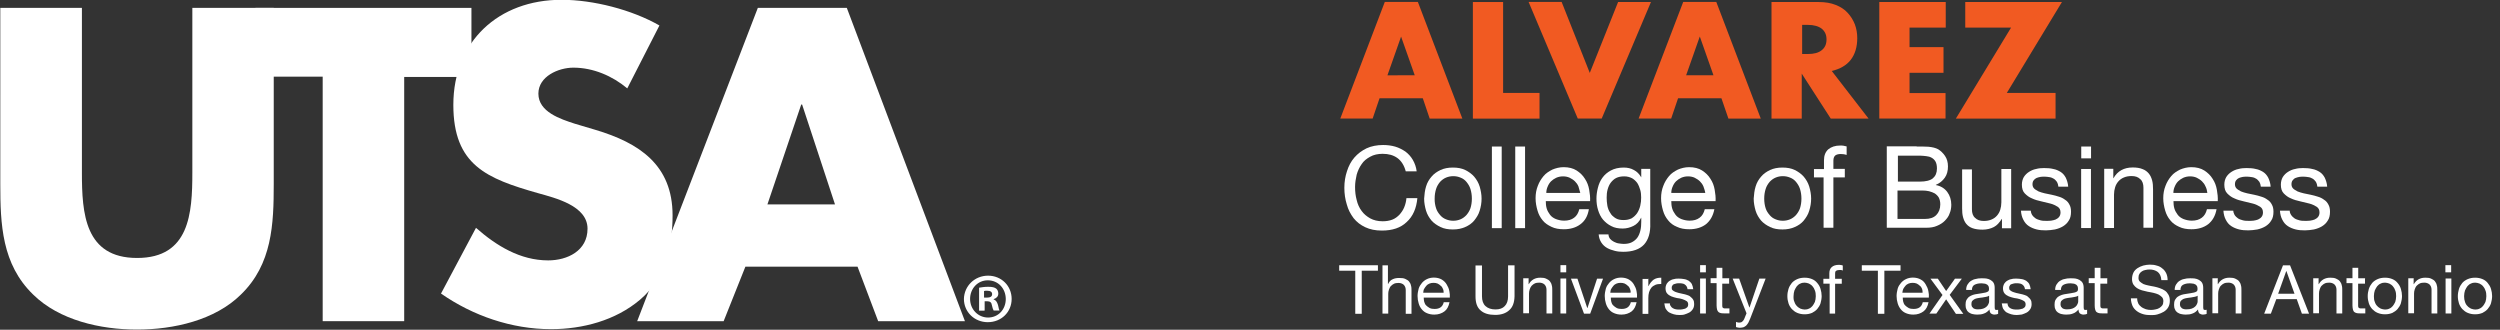<?xml version="1.0" encoding="utf-8"?>
<!-- Generator: Adobe Illustrator 26.3.1, SVG Export Plug-In . SVG Version: 6.00 Build 0)  -->
<svg version="1.1" id="Layer_1" xmlns="http://www.w3.org/2000/svg" xmlns:xlink="http://www.w3.org/1999/xlink" x="0px" y="0px"
	 viewBox="0 0 2472.2 326.1" style="enable-background:new 0 0 2472.2 326.1;" xml:space="preserve">
<rect x="0" y="0" width="2472.2" height="326.1" fill="#333333" stroke="none"/>
<style type="text/css">
	.st0{fill:#FFFFFF;}
	.st1{fill:#F15A22;}
</style>
<g>
	<g>
		<path class="st0" d="M270.7,7.8v174.1c0,39.8-1.5,79.4-32.5,109.4c-25.7,25.4-66.5,34.6-102.7,34.6s-76.9-9.2-102.7-34.6
			c-31-30-32.5-69.6-32.5-109.4V7.8H81v163c0,40.1,2.8,84.3,54.6,84.3s54.6-44.1,54.6-84.3V7.8H270.7z"/>
		<path class="st0" d="M399.7,317.6h-80.6V75.8h-66.5v-68h213.6v68.3h-66.5V317.6z"/>
		<path class="st0" d="M620.3,87.4c-14.7-12.3-33.7-20.5-53.3-20.5c-14.7,0-34.6,8.6-34.6,25.7c0,18.1,21.8,25.1,35.9,29.7l20.5,6.1
			c43.2,12.9,76.3,34.6,76.3,84.6c0,31-7.4,62.5-32.2,83.4c-24.2,20.5-56.7,29.1-88,29.1c-38.9,0-77.2-13.2-108.8-35.2l34.6-65
			c20.2,17.8,43.8,32.2,71.4,32.2c19,0,38.9-9.5,38.9-31.3c0-22.7-31.6-30.3-49-35.2c-50.6-14.4-83.7-27.6-83.7-87.3
			c0-62.8,44.7-103.9,107-103.9c31.3,0,69.6,9.8,96.8,25.4L620.3,87.4z"/>
		<path class="st0" d="M737.1,263.7l-21.5,53.9h-85.5L749.4,7.8h88l116.8,309.8h-85.8L848,263.7H737.1z M793.2,103.4h-0.9
			l-33.4,98.7h66.8L793.2,103.4z"/>
	</g>
	<g>
		<path class="st0" d="M977.1,272.6c13.2,0,23.3,10.1,23.3,23s-10.1,23-23.6,23c-13.2,0-23.6-10.1-23.6-23
			C953.5,282.7,963.9,272.6,977.1,272.6L977.1,272.6z M976.8,277.2c-10.1,0-17.5,8.3-17.5,18.4S967,314,977.1,314s17.5-8,17.5-18.4
			C994.5,285.4,987.2,277.2,976.8,277.2L976.8,277.2z M973.4,307.2h-5.2v-22.7c2.1-0.3,4.9-0.9,8.9-0.9c4.3,0,6.4,0.6,8,1.8
			c1.2,0.9,2.1,2.8,2.1,4.9c0,2.8-1.8,4.6-4.6,5.5v0.3c2.1,0.6,3.4,2.5,4.3,5.5c0.6,3.4,1.2,4.9,1.5,5.5h-5.8
			c-0.6-0.9-1.2-2.8-1.8-5.5c-0.3-2.5-1.8-3.7-4.6-3.7h-2.5v9.2h-0.3L973.4,307.2L973.4,307.2z M973.4,294.3h2.5
			c3.1,0,5.2-0.9,5.2-3.4c0-2.1-1.5-3.4-4.9-3.4c-1.5,0-2.5,0-3.1,0.3v6.4h0.3V294.3z"/>
	</g>
</g>
<g id="Group_-_Casual_Rowdy">
	<g id="Group_-_Casual_Rowdy__x2B__Subname">
		<g id="Group_-_Casual_Rowdy_Body__x2B__Subname">
			<g id="Casual_Rowdy_Body__x2B__Subname__x28_center_x29_">
			</g>
			<g id="Casual_Rowdy_Body__x2B__Subname__x28_left_x29_">
			</g>
		</g>
		<g id="Group_-_Casual_Rowdy_Head_x2B__Subname">
			<g id="Casual_Rowdy_Head__x2B__Subname__x28_center_x29_">
				<g id="UTSA__x2B__Rowdy_Head_3_">
					<g id="Rowdy_Head_3_">
					</g>
					<g id="UTSA_32_">
					</g>
				</g>
			</g>
			<g id="Casual_Rowdy_Head__x2B__Subname__x28_left_x29_">
				<g id="UTSA__x2B__Rowdy_Head_2_">
					<g id="Rowdy_Head_2_">
					</g>
					<g id="UTSA_7_">
					</g>
				</g>
			</g>
		</g>
	</g>
	<g id="Group_-_Casual_Rowdy_-_Single">
		<g id="Group_-_Casual_Rowdy_Body_-_Single">
			<g id="Casual_Rowdy_Body_-_Single__x28_center_x29_">
			</g>
			<g id="Casual_Rowdy_Body_-_Single__x28_left_x29_">
				<g id="EDIT_--_Name_:_Casual_UTSA_Rowdy_Body">
				</g>
			</g>
		</g>
		<g id="Group_-_Casual_Rowdy_Head_-_Single">
			<g id="Casual_Rowdy_Head_-_Single__x28_left_x29_">
				<g id="UTSA__x2B__Rowdy_Head">
					<g id="Rowdy_Head">
					</g>
					<g id="UTSA_2_">
					</g>
				</g>
				<g id="EDIT_--_Name_:_Casual_UTSA_Rowdy_Head">
				</g>
			</g>
			<g id="Casual_Rowdy_Head_-_Single__x28_center_x29_">
				<g id="UTSA__x2B__Rowdy_Head_1_">
					<g id="Rowdy_Head_1_">
					</g>
					<g id="UTSA_6_">
					</g>
				</g>
			</g>
		</g>
	</g>
	<path class="st1" d="M1407,97.2h-42.8l-6.8,20h-32l44-115.3h32.7l44,115.4h-32.3L1407,97.2z M1399,74.4l-13.5-38.2L1372,74.5
		L1399,74.4L1399,74.4L1399,74.4z"/>
	<path class="st1" d="M1486.4,2v89.9h36v25.4h-65.9V2H1486.4z"/>
	<path class="st1" d="M1544.3,2l27.8,70.1l28-70.1h32.5l-48.7,115.2h-23.7L1511.6,1.9h32.6V2H1544.3z"/>
	<path class="st1" d="M1702.3,97.2h-42.9l-6.8,20h-32.2l44.1-115.3h32.7l44,115.4h-32L1702.3,97.2z M1694.4,74.4l-13.5-38.3
		l-13.5,38.3H1694.4z"/>
	<path class="st1" d="M1847.8,117.3h-37.4l-28.7-44.5v44.5h-29.9V2h46.6c6.4,0,12,0.9,17,2.9c4.7,1.9,8.7,4.4,11.7,7.8
		c3.1,3.3,5.4,7.1,7.1,11.3c1.6,4.2,2.4,8.9,2.4,13.7c0,8.7-2.2,16-6.4,21.4c-4.2,5.5-10.6,9.1-18.8,11.1L1847.8,117.3z
		 M1782.1,53.4h5.7c5.9,0,10.4-1.1,13.7-3.8c3.1-2.4,4.7-5.9,4.7-10.6s-1.6-8-4.7-10.6c-3.1-2.4-7.8-3.8-13.7-3.8h-5.7V53.4z"/>
	<path class="st1" d="M1923.9,27.3h-35.6v19.3h33.6V72h-33.6v20h35.6v25.2h-65.5V2h65.7v25.3H1923.9z"/>
	<path class="st1" d="M1984.5,91.9h48.2v25.4h-98.6l54.6-90h-45.3V2h95.6L1984.5,91.9z"/>
	<g>
		<path class="st0" d="M1381.9,156.3c-4-2.9-8.9-4.2-14.6-4.2c-4.7,0-8.9,0.9-12.4,2.9c-3.5,1.9-6.4,4.2-8.4,7.3
			c-2.2,3.1-3.8,6.6-4.9,10.4c-0.9,4-1.6,8-1.6,12.2c0,4.7,0.5,8.9,1.6,12.9c0.9,4,2.6,7.8,4.9,10.8c2.2,3.1,5.1,5.4,8.4,7.3
			c3.5,1.9,7.5,2.9,12.4,2.9c3.5,0,6.6-0.5,9.5-1.6s5.1-2.9,7.1-4.9c1.9-2.2,3.5-4.4,4.7-7.3s1.9-5.9,2.2-9.1h10.8
			c-0.9,10.1-4.4,18.1-10.6,23.7c-5.9,5.7-14.1,8.4-24.5,8.4c-6.4,0-11.7-1.1-16.4-3.3c-4.7-2.2-8.4-5.1-11.5-8.9
			c-3.1-4.2-5.4-8.4-6.8-13.7c-1.6-5.1-2.4-10.6-2.4-16.4c0-5.9,0.9-11.3,2.6-16.4c1.6-5.1,4-9.7,7.3-13.5s7.3-6.8,12-9.1
			c4.7-2.2,10.4-3.3,16.4-3.3c4.2,0,8.2,0.5,12,1.6s7.1,2.9,10.1,4.9c2.9,2.2,5.4,4.9,7.3,8.2s3.3,7.1,3.8,11.3h-10.8
			C1388.5,163.4,1385.7,159.1,1381.9,156.3z"/>
		<path class="st0" d="M1410.2,184.4c1.1-3.8,3.1-7.1,5.4-9.7c2.4-2.9,5.4-4.9,8.9-6.6c3.5-1.6,7.5-2.4,12.2-2.4s8.7,0.7,12.2,2.4
			s6.4,3.8,8.9,6.6c2.4,2.9,4.2,5.9,5.4,9.7c1.1,3.8,1.9,7.8,1.9,12s-0.7,8.2-1.9,12c-1.1,3.8-3.1,6.8-5.4,9.7
			c-2.4,2.9-5.4,4.9-8.9,6.4c-3.5,1.6-7.5,2.4-12.2,2.4s-8.7-0.7-12.2-2.4s-6.6-3.8-8.9-6.4c-2.4-2.9-4.2-5.9-5.4-9.7
			c-1.1-3.8-1.9-7.8-1.9-12C1408.6,192.2,1409,188.2,1410.2,184.4z M1420.1,205.9c0.9,2.9,2.4,4.9,4,6.8c1.6,1.9,3.5,3.3,5.9,4.2
			c2.2,0.9,4.4,1.4,7.1,1.4c2.6,0,4.9-0.5,7.1-1.4s4.2-2.4,5.9-4.2c1.6-1.9,3.1-4.2,4-6.8c0.9-2.9,1.4-5.9,1.4-9.5
			c0-3.5-0.5-6.6-1.4-9.5s-2.4-5.1-4-7.1c-1.6-1.9-3.5-3.3-5.9-4.2c-2.2-0.9-4.4-1.4-7.1-1.4c-2.6,0-4.9,0.5-7.1,1.4
			s-4.2,2.4-5.9,4.2c-1.6,1.9-3.1,4.2-4,7.1s-1.4,5.9-1.4,9.5C1418.6,199.9,1419.2,203.1,1420.1,205.9z"/>
		<path class="st0" d="M1485,144.9v80.7h-9.7v-80.7H1485z"/>
		<path class="st0" d="M1508.1,144.9v80.7h-9.7v-80.7H1508.1z"/>
		<path class="st0" d="M1562.8,221.8c-4.4,3.3-9.9,4.9-16.4,4.9c-4.7,0-8.7-0.7-12.2-2.4s-6.4-3.5-8.7-6.4c-2.4-2.9-4-5.9-5.1-9.7
			s-1.9-7.8-1.9-12.2s0.7-8.4,2.2-12.2c1.4-3.8,3.3-6.8,5.7-9.7s5.4-4.7,8.7-6.4c3.3-1.4,7.1-2.4,11.1-2.4c5.1,0,9.5,1.1,12.9,3.3
			s6.2,4.9,8.2,8.2c2.2,3.3,3.5,6.8,4.2,10.8s1.1,7.5,0.9,11.3h-43.8c0,2.6,0.2,4.9,0.9,7.3c0.7,2.4,1.9,4.2,3.3,6.2
			c1.4,1.9,3.5,3.3,5.7,4.2c2.4,0.9,5.1,1.6,8.2,1.6c4,0,7.3-0.9,9.9-2.9c2.6-1.9,4.2-4.7,5.1-8.4h9.5
			C1570.1,213.6,1567.4,218.4,1562.8,221.8z M1560.9,184.4c-0.9-2.2-2.2-3.8-3.5-5.1c-1.4-1.4-3.3-2.6-5.1-3.5
			c-1.9-0.9-4.2-1.4-6.6-1.4c-2.6,0-4.7,0.5-6.8,1.4c-1.9,0.9-3.8,2.2-5.1,3.5c-1.4,1.4-2.6,3.3-3.3,5.1c-0.9,1.9-1.4,4.2-1.4,6.4
			h33.6C1562,188.5,1561.5,186.5,1560.9,184.4z"/>
		<path class="st0" d="M1625.7,241.9c-4.4,4.7-11.3,7.1-20.5,7.1c-2.9,0-5.4-0.2-8.2-0.9c-2.9-0.7-5.4-1.6-7.8-2.9
			c-2.4-1.4-4.2-3.1-5.7-5.4c-1.4-2.2-2.4-4.9-2.6-8h9.7c0,1.6,0.7,3.3,1.6,4.4c0.9,1.1,2.4,2.2,3.8,2.9s3.1,1.4,4.7,1.6
			c1.6,0.2,3.3,0.5,4.9,0.5c3.1,0,5.9-0.5,8-1.6c2.2-1.1,4-2.6,5.4-4.4c1.4-1.9,2.4-4.2,3.1-7.1s0.9-5.7,0.9-8.9v-3.8h-0.2
			c-1.6,3.5-4.2,6.4-7.5,8s-6.8,2.6-10.6,2.6c-4.4,0-8.2-0.7-11.3-2.4c-3.3-1.6-5.9-3.8-8.2-6.4c-2.2-2.6-3.8-5.9-4.9-9.5
			c-1.1-3.5-1.6-7.3-1.6-11.3c0-3.5,0.5-7.1,1.4-10.6c0.9-3.8,2.4-7.1,4.4-9.9c2.2-3.1,4.9-5.4,8.4-7.3c3.5-1.9,7.8-2.9,12.7-2.9
			c3.8,0,7.1,0.7,10.1,2.4c3.1,1.6,5.4,4,7.3,7.3l0,0V167h8.9v53.4C1632.3,230.2,1630,237.2,1625.7,241.9z M1613.5,215.9
			c2.2-1.4,4-3.1,5.4-5.1c1.4-2.2,2.4-4.4,3.1-7.3s0.9-5.4,0.9-8.2c0-2.6-0.2-5.1-0.9-7.5c-0.7-2.4-1.6-4.7-2.9-6.8
			c-1.4-1.9-3.1-3.5-5.1-4.7c-2.2-1.1-4.7-1.9-7.8-1.9s-5.7,0.5-8,1.6c-2.2,1.1-4,2.9-5.4,4.7c-1.4,1.9-2.4,4.2-3.1,6.8
			s-0.9,5.1-0.9,8c0,2.6,0.2,5.1,0.7,8c0.5,2.6,1.4,4.9,2.9,7.1c1.1,2.2,3.1,3.8,5.1,5.1c2.2,1.4,4.7,1.9,8,1.9
			C1608.8,217.6,1611.1,217,1613.5,215.9z"/>
		<path class="st0" d="M1686.9,221.8c-4.4,3.3-9.9,4.9-16.4,4.9c-4.7,0-8.7-0.7-12.2-2.4c-3.5-1.4-6.4-3.5-8.7-6.4
			c-2.4-2.9-4-5.9-5.1-9.7s-1.9-7.8-1.9-12.2s0.7-8.4,2.2-12.2c1.4-3.8,3.3-6.8,5.7-9.7s5.4-4.7,8.7-6.4c3.3-1.4,7.1-2.4,11.1-2.4
			c5.1,0,9.5,1.1,12.9,3.3s6.2,4.9,8.2,8.2c2.2,3.3,3.5,6.8,4.2,10.8s1.1,7.5,0.9,11.3h-43.8c0,2.6,0.2,4.9,0.9,7.3
			c0.7,2.4,1.9,4.2,3.3,6.2c1.4,1.9,3.5,3.3,5.7,4.2c2.4,0.9,5.1,1.6,8.2,1.6c4,0,7.3-0.9,9.9-2.9c2.6-1.9,4.2-4.7,5.1-8.4h9.5
			C1694,213.6,1691.1,218.4,1686.9,221.8z M1684.5,184.4c-0.9-2.2-2.2-3.8-3.5-5.1s-3.3-2.6-5.1-3.5c-1.8-0.9-4.2-1.4-6.6-1.4
			c-2.6,0-4.7,0.5-6.8,1.4c-1.9,0.9-3.8,2.2-5.1,3.5c-1.4,1.4-2.6,3.3-3.3,5.1c-0.9,1.9-1.4,4.2-1.4,6.4h33.6
			C1686,188.5,1685.2,186.5,1684.5,184.4z"/>
		<path class="st0" d="M1736.1,184.4c1.1-3.8,3.1-7.1,5.4-9.7c2.4-2.9,5.4-4.9,8.9-6.6c3.5-1.6,7.5-2.4,12.2-2.4s8.7,0.7,12.2,2.4
			s6.4,3.8,8.9,6.6c2.4,2.9,4.2,5.9,5.4,9.7c1.1,3.8,1.9,7.8,1.9,12s-0.7,8.2-1.9,12c-1.1,3.8-3.1,6.8-5.4,9.7
			c-2.4,2.9-5.4,4.9-8.9,6.4c-3.5,1.6-7.5,2.4-12.2,2.4s-8.7-0.7-12.2-2.4s-6.6-3.8-8.9-6.4c-2.4-2.9-4.2-5.9-5.4-9.7
			c-1.1-3.8-1.9-7.8-1.9-12C1734.5,192.2,1734.9,188.2,1736.1,184.4z M1746,205.9c0.9,2.9,2.4,4.9,4,6.8c1.6,1.9,3.5,3.3,5.9,4.2
			c2.2,0.9,4.4,1.4,7.1,1.4c2.6,0,4.9-0.5,7.1-1.4s4.2-2.4,5.9-4.2c1.6-1.9,3.1-4.2,4-6.8c0.9-2.9,1.4-5.9,1.4-9.5
			c0-3.5-0.5-6.6-1.4-9.5s-2.4-5.1-4-7.1c-1.6-1.9-3.5-3.3-5.9-4.2c-2.2-0.9-4.4-1.4-7.1-1.4s-4.9,0.5-7.1,1.4s-4.2,2.4-5.9,4.2
			c-1.6,1.9-3.1,4.2-4,7.1c-0.9,2.9-1.4,5.9-1.4,9.5C1744.6,199.9,1745.1,203.1,1746,205.9z"/>
		<path class="st0" d="M1793.8,175.6v-8.4h9.9v-8.7c0-4.7,1.4-8.2,4.2-10.8c2.9-2.4,6.8-3.8,12-3.8c0.9,0,1.9,0,3.1,0.2
			c1.1,0.2,2.2,0.5,3.1,0.7v8.4c-0.9-0.2-1.6-0.5-2.9-0.7c-0.9,0-1.9-0.2-2.9-0.2c-2.4,0-4.2,0.5-5.4,1.4c-1.1,0.9-1.9,2.6-1.9,5.1
			v8.2h11.3v8.4H1813v49.8h-9.7v-49.8h-9.6L1793.8,175.6L1793.8,175.6z"/>
		<path class="st0" d="M1895.4,144.9c1.6,0,3.5,0,5.7,0c1.9,0,4,0.2,5.9,0.2c1.9,0.2,3.8,0.5,5.4,0.9c1.6,0.5,3.1,0.9,4.2,1.6
			c2.6,1.6,4.9,3.8,6.8,6.6s2.9,6.2,2.9,10.4s-0.9,8-3.1,11.1s-4.9,5.4-8.9,7.1v0.2c4.9,0.9,8.7,3.3,11.3,6.8c2.6,3.5,4,7.8,4,12.7
			c0,2.9-0.5,5.9-1.6,8.4c-0.9,2.9-2.6,5.1-4.7,7.3s-4.7,3.8-7.8,5.1c-3.1,1.4-6.6,1.9-10.6,1.9h-39.1v-80.5h29.5L1895.4,144.9
			L1895.4,144.9z M1898.2,179.6c6.2,0,10.6-1.1,13.2-3.3s4-5.4,4-9.7c0-2.9-0.5-5.1-1.4-6.8c-0.9-1.6-2.2-2.9-3.8-3.8
			c-1.6-0.9-3.3-1.4-5.4-1.6c-2.2-0.2-4.2-0.5-6.6-0.5h-21.4v25.7C1876.8,179.6,1898.2,179.6,1898.2,179.6z M1903.6,216.5
			c4.7,0,8.4-1.1,11.1-3.8c2.6-2.6,4-6.2,4-10.6c0-2.6-0.5-4.7-1.4-6.6c-0.9-1.6-2.4-3.1-4-4.2c-1.6-0.9-3.5-1.6-5.7-2.2
			c-2.2-0.5-4.2-0.7-6.6-0.7h-24.6v28.1C1876.5,216.5,1903.6,216.5,1903.6,216.5z"/>
		<path class="st0" d="M1979.7,225.6v-9.1h-0.2c-2.2,3.5-4.7,6.4-7.8,8c-3.1,1.6-6.8,2.6-11.3,2.6c-3.8,0-7.1-0.5-9.7-1.4
			s-4.7-2.4-6.2-4.2c-1.6-1.9-2.6-4.2-3.3-6.8c-0.7-2.6-0.9-5.4-0.9-8.7v-38.5h9.7V207c0,3.5,0.9,6.6,3.1,8.4
			c2.2,2.2,4.9,3.1,8.7,3.1c2.9,0,5.4-0.5,7.5-1.4c2.2-0.9,4-2.2,5.4-3.8s2.6-3.5,3.3-5.9c0.7-2.2,1.1-4.7,1.1-7.3v-33h9.7v58.6
			h-9.1L1979.7,225.6L1979.7,225.6z"/>
		<path class="st0" d="M2009.5,212.5c0.9,1.4,2.2,2.6,3.5,3.5c1.4,0.9,3.1,1.4,4.9,1.9c1.9,0.5,3.8,0.5,5.7,0.5c1.4,0,3.1,0,4.7-0.2
			c1.6-0.2,3.3-0.7,4.4-1.1c1.4-0.7,2.6-1.4,3.5-2.6c0.9-1.1,1.4-2.6,1.4-4.4c0-2.6-0.9-4.4-2.9-5.7c-1.9-1.1-4.2-2.4-7.1-3.1
			c-2.9-0.7-5.9-1.4-9.1-2.2c-3.3-0.7-6.4-1.6-9.1-2.9c-2.9-1.1-5.1-2.9-7.1-4.9s-2.9-4.9-2.9-8.7c0-2.9,0.7-5.4,1.9-7.5
			c1.4-2.2,3.1-3.8,5.1-5.1c2.2-1.4,4.4-2.4,7.1-2.9c2.6-0.7,5.1-0.9,7.8-0.9c3.3,0,6.4,0.2,9.1,0.9c2.9,0.5,5.1,1.6,7.3,2.9
			c2.2,1.4,3.8,3.3,5.1,5.7c1.1,2.4,2.2,5.4,2.4,8.9h-9.7c-0.2-1.9-0.7-3.5-1.4-4.7c-0.9-1.1-1.9-2.4-3.1-3.1s-2.6-1.4-4.2-1.6
			c-1.6-0.2-3.1-0.5-4.7-0.5c-1.4,0-2.9,0-4.2,0.2c-1.4,0.2-2.9,0.7-4,1.1c-1.1,0.5-2.2,1.4-2.9,2.4c-0.7,0.9-1.1,2.2-1.1,3.8
			s0.5,3.1,1.6,4.2c1.1,1.1,2.6,1.9,4.4,2.9c1.9,0.7,3.8,1.4,6.2,1.9s4.4,0.9,6.8,1.4s4.7,1.1,7.1,1.9c2.4,0.7,4.2,1.6,6.2,3.1
			c1.9,1.1,3.3,2.9,4.2,4.7c1.1,1.9,1.6,4.2,1.6,7.1c0,3.5-0.7,6.6-2.2,8.7c-1.4,2.4-3.3,4.2-5.7,5.7c-2.4,1.4-4.9,2.4-8,3.1
			c-3.1,0.5-5.9,0.9-8.9,0.9c-3.3,0-6.4-0.2-9.1-0.9c-2.9-0.7-5.7-1.9-7.8-3.3c-2.4-1.6-4-3.5-5.4-6.2c-1.4-2.6-2.2-5.7-2.4-9.1h9.7
			C2008.2,209.3,2008.6,211,2009.5,212.5z"/>
		<path class="st0" d="M2058.1,156.6v-11.7h9.7v11.7H2058.1z M2067.7,167.1v58.4h-9.7v-58.4H2067.7z"/>
		<path class="st0" d="M2089.8,167.1v9.1h0.2c4-7.1,10.4-10.6,19-10.6c3.8,0,7.1,0.5,9.7,1.6c2.6,0.9,4.7,2.6,6.2,4.4
			c1.6,1.9,2.6,4.2,3.3,6.8s0.9,5.4,0.9,8.7v38.1h-9.5v-39.6c0-3.5-0.9-6.6-3.1-8.4c-2.2-2.2-4.9-3.1-8.7-3.1
			c-2.9,0-5.4,0.5-7.5,1.4c-2.2,0.9-4,2.2-5.4,3.8s-2.6,3.5-3.3,5.9c-0.7,2.2-1.1,4.7-1.1,7.3v33h-9.7v-58.6h8.9L2089.8,167.1
			L2089.8,167.1z"/>
		<path class="st0" d="M2183.5,221.8c-4.4,3.3-9.9,4.9-16.4,4.9c-4.7,0-8.7-0.7-12.2-2.4c-3.5-1.6-6.4-3.5-8.7-6.4
			c-2.4-2.9-4-5.9-5.1-9.7s-1.9-7.8-1.9-12.2s0.7-8.4,2.2-12.2c1.4-3.8,3.3-6.8,5.7-9.7s5.4-4.7,8.7-6.4c3.3-1.4,7.1-2.4,11.1-2.4
			c5.1,0,9.5,1.1,12.9,3.3s6.2,4.9,8.2,8.2c2.2,3.3,3.5,6.8,4.2,10.8s1.1,7.5,0.9,11.3h-43.8c0,2.6,0.2,4.9,0.9,7.3
			c0.7,2.4,1.9,4.2,3.3,6.2c1.4,1.9,3.5,3.3,5.7,4.2c2.4,0.9,5.1,1.6,8.2,1.6c4,0,7.3-0.9,9.9-2.9c2.6-1.9,4.2-4.7,5.1-8.4h9.5
			C2190.7,213.6,2187.8,218.4,2183.5,221.8z M2181,184.4c-0.9-2.2-2.2-3.8-3.5-5.1c-1.4-1.4-3.3-2.6-5.1-3.5
			c-1.9-0.9-4.2-1.4-6.6-1.4c-2.6,0-4.7,0.5-6.8,1.4c-1.9,0.9-3.8,2.2-5.1,3.5c-1.4,1.4-2.6,3.3-3.3,5.1c-0.9,1.9-1.4,4.2-1.4,6.4
			h33.6C2182.5,188.5,2182.1,186.5,2181,184.4z"/>
		<path class="st0" d="M2209.7,212.5c0.9,1.4,2.2,2.6,3.5,3.5c1.4,0.9,3.1,1.4,4.9,1.9c1.9,0.5,3.8,0.5,5.7,0.5c1.4,0,3.1,0,4.7-0.2
			c1.6-0.2,3.3-0.7,4.4-1.1c1.4-0.7,2.6-1.4,3.5-2.6c0.9-1.1,1.4-2.6,1.4-4.4c0-2.6-0.9-4.4-2.9-5.7c-1.9-1.1-4.2-2.4-7.1-3.1
			c-2.9-0.7-5.9-1.4-9.1-2.2c-3.3-0.7-6.4-1.6-9.1-2.9c-2.9-1.1-5.1-2.9-7.1-4.9s-2.9-4.9-2.9-8.7c0-2.9,0.7-5.4,1.9-7.5
			c1.4-2.2,3.1-3.8,5.1-5.1c2.2-1.4,4.4-2.4,7.1-2.9c2.6-0.7,5.1-0.9,7.8-0.9c3.3,0,6.4,0.2,9.1,0.9c2.9,0.5,5.1,1.6,7.3,2.9
			c2.2,1.4,3.8,3.3,5.1,5.7c1.1,2.4,2.2,5.4,2.4,8.9h-9.7c-0.2-1.9-0.7-3.5-1.4-4.7c-0.9-1.1-1.9-2.4-3.1-3.1
			c-1.1-0.7-2.6-1.4-4.2-1.6c-1.6-0.2-3.1-0.5-4.7-0.5c-1.4,0-2.9,0-4.2,0.2c-1.4,0.2-2.9,0.7-4,1.1c-1.1,0.5-2.2,1.4-2.9,2.4
			c-0.7,0.9-1.1,2.2-1.1,3.8s0.5,3.1,1.6,4.2c1.1,1.1,2.6,1.9,4.4,2.9c1.9,0.7,3.8,1.4,6.2,1.9s4.4,0.9,6.8,1.4s4.7,1.1,7.1,1.9
			c2.4,0.7,4.2,1.6,6.2,3.1c1.9,1.1,3.3,2.9,4.2,4.7c1.1,1.9,1.6,4.2,1.6,7.1c0,3.5-0.7,6.6-2.2,8.7c-1.4,2.4-3.3,4.2-5.7,5.7
			c-2.4,1.4-4.9,2.4-8,3.1c-3.1,0.5-5.9,0.9-8.9,0.9c-3.3,0-6.4-0.2-9.1-0.9c-2.9-0.7-5.7-1.9-7.8-3.3c-2.4-1.6-4-3.5-5.4-6.2
			c-1.4-2.6-2.2-5.7-2.4-9.1h9.7C2208.4,209.3,2208.9,211,2209.7,212.5z"/>
		<path class="st0" d="M2265.6,212.5c0.9,1.4,2.2,2.6,3.5,3.5c1.4,0.9,3.1,1.4,4.9,1.9c1.9,0.5,3.8,0.5,5.7,0.5c1.4,0,3.1,0,4.7-0.2
			c1.6-0.2,3.3-0.7,4.4-1.1c1.4-0.7,2.6-1.4,3.5-2.6c0.9-1.1,1.4-2.6,1.4-4.4c0-2.6-0.9-4.4-2.9-5.7c-1.9-1.1-4.2-2.4-7.1-3.1
			c-2.9-0.7-5.9-1.4-9.1-2.2c-3.3-0.7-6.4-1.6-9.1-2.9c-2.9-1.1-5.1-2.9-7.1-4.9s-2.9-4.9-2.9-8.7c0-2.9,0.7-5.4,1.9-7.5
			c1.4-2.2,3.1-3.8,5.1-5.1c2.2-1.4,4.4-2.4,7.1-2.9c2.6-0.7,5.1-0.9,7.8-0.9c3.3,0,6.4,0.2,9.1,0.9c2.9,0.5,5.1,1.6,7.3,2.9
			c2.2,1.4,3.8,3.3,5.1,5.7c1.1,2.4,2.2,5.4,2.4,8.9h-9.7c-0.2-1.9-0.7-3.5-1.4-4.7c-0.9-1.1-1.9-2.4-3.1-3.1s-2.6-1.4-4.2-1.6
			c-1.6-0.2-3.1-0.5-4.7-0.5c-1.4,0-2.9,0-4.2,0.2c-1.4,0.2-2.9,0.7-4,1.1s-2.2,1.4-2.9,2.4c-0.7,0.9-1.1,2.2-1.1,3.8
			s0.5,3.1,1.6,4.2c1.1,1.1,2.6,1.9,4.4,2.9c1.9,0.7,3.8,1.4,6.2,1.9s4.4,0.9,6.8,1.4s4.7,1.1,7.1,1.9c2.4,0.7,4.2,1.6,6.2,3.1
			c1.9,1.1,3.3,2.9,4.2,4.7c1.1,1.9,1.6,4.2,1.6,7.1c0,3.5-0.7,6.6-2.2,8.7c-1.4,2.4-3.3,4.2-5.7,5.7c-2.4,1.4-4.9,2.4-8,3.1
			c-3.1,0.5-5.9,0.9-8.9,0.9c-3.3,0-6.4-0.2-9.1-0.9c-2.9-0.7-5.7-1.9-7.8-3.3c-2.4-1.6-4-3.5-5.4-6.2c-1.4-2.6-2.2-5.7-2.4-9.1h9.7
			C2264.2,209.3,2264.6,211,2265.6,212.5z"/>
		<path class="st0" d="M1324.3,267.7v-5.4h38.3v5.4h-16v42.6h-6.4v-42.6H1324.3z"/>
		<path class="st0" d="M1372.5,262.4v18.4h0.2c0.5-1.1,1.1-1.9,1.9-2.9c0.7-0.7,1.6-1.4,2.9-1.9c0.9-0.5,2.2-0.7,3.1-0.9
			c1.1-0.2,2.2-0.2,3.3-0.2c2.4,0,4.2,0.2,5.7,0.9c1.4,0.7,2.9,1.4,3.8,2.6c0.9,1.1,1.6,2.4,1.9,4c0.5,1.6,0.5,3.3,0.5,5.1v22.8
			h-5.7v-23.5c0-2.2-0.7-3.8-1.9-5.1c-1.1-1.1-3.1-1.9-5.1-1.9c-1.6,0-3.3,0.2-4.4,0.7s-2.4,1.4-3.3,2.4c-0.9,0.9-1.4,2.2-1.9,3.5
			c-0.5,1.4-0.7,2.9-0.7,4.2v19.5h-5.7v-47.7H1372.5L1372.5,262.4z"/>
		<path class="st0" d="M1428.3,308c-2.6,1.9-5.9,3.1-9.9,3.1c-2.9,0-5.1-0.5-7.3-1.4c-2.2-0.9-3.8-2.2-5.1-3.8
			c-1.4-1.6-2.4-3.5-3.1-5.9c-0.7-2.2-1.1-4.7-1.1-7.3s0.5-4.9,1.1-7.3c0.7-2.2,1.9-4,3.3-5.7c1.4-1.6,3.1-2.9,5.1-3.8
			c1.9-0.9,4.2-1.4,6.6-1.4c3.1,0,5.7,0.7,7.8,1.9c2.1,1.3,3.8,2.9,4.9,4.9c1.1,1.9,2.2,4,2.6,6.4c0.5,2.4,0.7,4.4,0.5,6.6h-25.8
			c0,1.4,0.2,3.1,0.5,4.2c0.5,1.4,0.9,2.6,1.9,3.5c0.9,0.9,2.2,1.9,3.5,2.6c1.4,0.7,3.1,0.9,4.9,0.9c2.4,0,4.4-0.5,5.9-1.6
			c1.6-1.1,2.6-2.9,3.1-5.1h5.7C1432.5,303.2,1430.9,306.1,1428.3,308z M1426.9,285.7c-0.5-1.1-1.1-2.4-2.2-3.1
			c-0.9-0.9-1.9-1.6-3.1-2.2c-1.1-0.5-2.6-0.7-4-0.7s-2.9,0.2-4,0.7s-2.2,1.1-3.1,2.2c-0.9,0.9-1.4,1.9-2.2,3.1
			c-0.7,1.1-0.7,2.4-0.9,3.8h20.2C1427.6,288.4,1427.5,286.8,1426.9,285.7z"/>
		<path class="st0" d="M1492.5,306.7c-3.3,3.1-8,4.7-13.9,4.7c-6.2,0-11.1-1.4-14.4-4.4c-3.5-2.9-5.1-7.5-5.1-13.9v-30.6h6.4V293
			c0,4.2,1.1,7.5,3.5,9.7s5.7,3.3,9.9,3.3c4,0,7.1-1.1,9.1-3.3c2.2-2.2,3.3-5.4,3.3-9.7v-30.6h6.4V293
			C1497.5,299.3,1495.9,303.7,1492.5,306.7z"/>
		<path class="st0" d="M1511.6,275.6v5.4h0.2c2.4-4.2,6.2-6.4,11.3-6.4c2.4,0,4.2,0.2,5.7,0.9c1.4,0.7,2.9,1.4,3.8,2.6
			c0.9,1.1,1.6,2.4,1.9,4c0.5,1.6,0.5,3.3,0.5,5.1V310h-5.7v-23.5c0-2.2-0.7-3.8-1.9-5.1c-1.1-1.1-3.1-1.9-5.1-1.9
			c-1.6,0-3.3,0.2-4.4,0.7s-2.4,1.4-3.3,2.4s-1.4,2.2-1.9,3.5c-0.5,1.4-0.7,2.9-0.7,4.2v19.5h-5.7v-34.6h5.4L1511.6,275.6
			L1511.6,275.6z"/>
		<path class="st0" d="M1543.1,269.3v-7.1h5.7v7.1H1543.1z M1548.8,275.6V310h-5.7v-34.6h5.7V275.6z"/>
		<path class="st0" d="M1566.4,310.2l-12.9-34.6h6.4l9.7,29h0.2l9.5-29h5.9l-12.7,34.6H1566.4z"/>
		<path class="st0" d="M1613.4,308c-2.6,1.9-5.9,3.1-9.9,3.1c-2.9,0-5.1-0.5-7.3-1.4c-2.2-0.9-3.8-2.2-5.1-3.8s-2.4-3.5-3.1-5.9
			c-0.7-2.2-1.1-4.7-1.1-7.3s0.5-4.9,1.1-7.3c0.7-2.4,1.9-4,3.3-5.7c1.4-1.6,3.1-2.9,5.1-3.8c1.9-0.9,4.2-1.4,6.6-1.4
			c3.1,0,5.7,0.7,7.8,1.9c2.1,1.3,3.8,2.9,4.9,4.9c1.1,1.9,2.2,4,2.6,6.4c0.5,2.4,0.7,4.4,0.5,6.6h-25.9c0,1.4,0.2,3.1,0.5,4.2
			c0.2,1.1,0.9,2.6,1.9,3.5c0.9,0.9,2.2,1.9,3.5,2.6c1.4,0.7,3.1,0.9,4.9,0.9c2.4,0,4.4-0.5,5.9-1.6s2.6-2.9,3.1-5.1h5.7
			C1617.5,303.2,1615.9,306.1,1613.4,308z M1611.9,285.7c-0.5-1.1-1.1-2.4-2.2-3.1c-0.9-0.9-1.9-1.6-3.1-2.2c-1.1-0.5-2.6-0.7-4-0.7
			s-2.9,0.2-4,0.7s-2.2,1.1-3.1,2.2c-0.9,1-1.4,1.9-2.2,3.1c-0.7,1.1-0.7,2.4-0.9,3.8h20C1612.8,288.4,1612.3,286.8,1611.9,285.7z"
			/>
		<path class="st0" d="M1630,275.6v7.3h0.2c1.4-2.9,3.1-4.9,5.1-6.4c2.2-1.4,4.4-1.9,7.5-1.9v6.2c-2.4,0-4.2,0.2-5.9,0.9
			c-1.6,0.7-2.9,1.6-4,2.9c-0.9,1.1-1.6,2.6-2.2,4.4c-0.5,1.6-0.7,3.8-0.7,5.9v15.5h-5.7v-34.6h5.4v-0.2L1630,275.6L1630,275.6z"/>
		<path class="st0" d="M1652.1,302.6c0.5,0.9,1.1,1.6,2.2,2.2c0.9,0.5,1.9,0.9,3.1,1.1c1.1,0.2,2.2,0.2,3.3,0.2c0.9,0,1.9,0,2.9-0.2
			c0.9-0.2,1.9-0.5,2.9-0.7c0.9-0.5,1.4-0.9,2.2-1.6c0.5-0.7,0.7-1.6,0.7-2.6c0-1.4-0.5-2.6-1.6-3.3c-1.1-0.7-2.6-1.4-4.2-1.9
			s-3.5-0.9-5.4-1.1c-1.9-0.5-3.8-0.9-5.4-1.6s-3.1-1.6-4.2-2.9c-1.1-1.1-1.6-3.1-1.6-5.1c0-1.6,0.5-3.3,1.1-4.4
			c0.7-1.1,1.9-2.4,3.1-3.1c1.1-0.7,2.6-1.4,4.2-1.6c1.6-0.5,3.1-0.5,4.7-0.5c1.9,0,3.8,0.2,5.4,0.5c1.6,0.2,3.1,0.9,4.4,1.6
			c1.1,0.9,2.4,1.9,3.1,3.3s1.1,3.1,1.4,5.1h-5.7c0-1.1-0.5-2.2-0.9-2.9c-0.5-0.7-1.1-1.4-1.9-1.9c-0.8-0.6-1.6-0.7-2.6-0.9
			c-0.9-0.2-1.9-0.2-2.9-0.2c-0.9,0-1.6,0-2.6,0.2c-0.9,0.2-1.6,0.5-2.4,0.7c-0.7,0.2-1.4,0.7-1.6,1.4c-0.5,0.5-0.7,1.1-0.7,2.2
			s0.2,1.9,0.9,2.4c0.7,0.7,1.6,1.1,2.6,1.6c1.1,0.5,2.4,0.7,3.5,1.1c1.4,0.2,2.6,0.7,4,0.9c1.4,0.2,2.9,0.7,4.2,1.1
			s2.6,0.9,3.5,1.9c0.9,0.7,1.9,1.6,2.6,2.9c0.7,1.1,0.9,2.6,0.9,4.2c0,2.2-0.5,3.8-1.4,5.1c-0.9,1.4-2.2,2.6-3.5,3.3
			c-1.4,0.7-3.1,1.4-4.7,1.9s-3.5,0.5-5.1,0.5c-1.9,0-3.8-0.2-5.4-0.7s-3.3-1.1-4.7-1.9c-1.4-0.9-2.4-2.2-3.3-3.5
			c-0.7-1.4-1.1-3.3-1.4-5.4h5.7C1651.1,300.5,1651.3,301.5,1652.1,302.6z"/>
		<path class="st0" d="M1681.2,269.3v-7.1h5.7v7.1H1681.2z M1686.9,275.6V310h-5.7v-34.6h5.7V275.6z"/>
		<path class="st0" d="M1709.9,275.6v4.9h-6.8V302c0,0.7,0,1.1,0.2,1.6c0,0.5,0.2,0.7,0.7,0.9c0.2,0.2,0.7,0.5,1.4,0.5
			c0.5,0,1.1,0,2.2,0h2.6v4.9h-4.4c-1.4,0-2.9,0-3.8-0.2s-1.9-0.5-2.6-1.1c-0.7-0.7-1.1-1.4-1.4-2.4c-0.2-1-0.5-2.4-0.5-4V280h-5.9
			v-4.9h5.9v-10.3h5.7v10.4h6.8v0.5L1709.9,275.6L1709.9,275.6z"/>
		<path class="st0" d="M1730.8,314.9c-0.7,1.6-1.4,3.1-1.9,4.2c-0.7,1.1-1.4,2.2-2.2,2.9c-0.7,0.7-1.6,1.1-2.6,1.6
			c-0.9,0.2-2.2,0.5-3.3,0.5c-0.7,0-1.4,0-2.2-0.2c-0.7-0.2-1.4-0.2-1.9-0.5v-5.1c0.5,0.2,1.1,0.5,1.6,0.5c0.7,0.2,1.1,0.2,1.6,0.2
			c1.1,0,2.2-0.2,2.9-0.9c0.7-0.5,1.4-1.4,1.9-2.4l2.4-5.9l-13.7-34.3h6.4l10.1,28.5h0.2l9.7-28.5h6.2L1730.8,314.9z"/>
		<path class="st0" d="M1768.6,285.7c0.7-2.2,1.9-4.2,3.3-5.9c1.4-1.6,3.3-2.9,5.4-3.8s4.4-1.4,7.3-1.4s5.1,0.5,7.3,1.4
			c2.2,0.9,3.8,2.2,5.1,3.8c1.4,1.6,2.6,3.5,3.3,5.9c0.7,2.4,1.1,4.7,1.1,7.1s-0.5,4.9-1.1,7.1c-0.7,2.2-1.9,4-3.3,5.7
			c-1.4,1.6-3.3,2.9-5.1,3.8c-2.2,0.9-4.4,1.4-7.3,1.4s-5.1-0.5-7.3-1.4c-2.2-0.9-3.8-2.2-5.4-3.8c-1.4-1.6-2.6-3.5-3.3-5.7
			c-0.7-2.2-1.1-4.4-1.1-7.1S1767.9,288.2,1768.6,285.7z M1774.5,298.6c0.5,1.6,1.4,3.1,2.4,4c0.9,1.1,2.2,1.9,3.5,2.6
			c1.4,0.5,2.9,0.9,4.2,0.9s2.9-0.2,4.2-0.9c1.4-0.5,2.4-1.4,3.5-2.6c0.9-1.1,1.6-2.4,2.4-4c0.5-1.6,0.9-3.5,0.9-5.7s-0.2-4-0.9-5.7
			c-0.5-1.6-1.4-3.1-2.4-4.2c-0.9-1.1-2.2-1.9-3.5-2.6c-1.4-0.5-2.9-0.9-4.2-0.9s-2.9,0.2-4.2,0.9c-1.4,0.5-2.4,1.4-3.5,2.6
			c-0.9,1.1-1.6,2.6-2.4,4.2c-0.5,1.6-0.9,3.5-0.9,5.7C1773.5,295.3,1773.7,296.9,1774.5,298.6z"/>
		<path class="st0" d="M1803.1,280.6v-4.9h5.9v-5.2c0-2.9,0.7-4.9,2.4-6.4s4-2.2,7.1-2.2c0.5,0,1.1,0,1.9,0.2c0.7,0,1.4,0.2,1.9,0.5
			v4.9c-0.5-0.2-0.9-0.2-1.6-0.5c-0.5,0-1.1,0-1.6,0c-1.4,0-2.4,0.2-3.3,0.7s-1.1,1.6-1.1,3.1v4.9h6.6v4.9h-6.6v29.5h-5.4v-29.6
			h-6.3L1803.1,280.6L1803.1,280.6z"/>
		<path class="st0" d="M1841.1,267.7v-5.4h38.3v5.4h-16v42.6h-6.4v-42.6H1841.1z"/>
		<path class="st0" d="M1902,308c-2.6,1.9-5.9,3.1-9.9,3.1c-2.9,0-5.1-0.5-7.3-1.4c-2.2-0.9-3.8-2.2-5.1-3.8s-2.4-3.5-3.1-5.9
			c-0.7-2.2-1.1-4.7-1.1-7.3s0.5-4.9,1.1-7.3c0.7-2.4,1.9-4,3.3-5.7c1.4-1.6,3.1-2.9,5.1-3.8c1.9-0.9,4.2-1.4,6.6-1.4
			c3.1,0,5.7,0.7,7.8,1.9c2.2,1.1,3.8,2.9,4.9,4.9c1.1,1.9,2.2,4,2.6,6.4c0.5,2.4,0.7,4.4,0.5,6.6h-25.8c0,1.4,0.2,3.1,0.5,4.2
			s0.9,2.6,1.9,3.5c0.9,0.9,2.2,1.9,3.5,2.6c1.4,0.7,3.1,0.9,4.9,0.9c2.4,0,4.4-0.5,5.9-1.6c1.6-1.1,2.6-2.9,3.1-5.1h5.7
			C1906.2,303.2,1904.6,306.1,1902,308z M1900.7,285.7c-0.5-1.1-1.1-2.4-2.2-3.1c-0.9-0.9-1.9-1.6-3.1-2.2c-1.1-0.5-2.6-0.7-4-0.7
			s-2.9,0.2-4,0.7s-2.2,1.1-3.1,2.2c-0.9,0.9-1.4,1.9-2.2,3.1c-0.5,1.1-0.7,2.4-0.9,3.8h20C1901.3,288.4,1901.1,286.8,1900.7,285.7z
			"/>
		<path class="st0" d="M1909,275.6h7.3l8.2,12.2l8.7-12.2h6.8l-12,16l13.5,18.8h-7.3l-9.7-14.4l-9.7,14.1h-6.8l12.9-18.4L1909,275.6
			z"/>
		<path class="st0" d="M1976.3,310.2c-0.9,0.5-2.4,0.9-4,0.9c-1.4,0-2.6-0.5-3.5-1.1c-0.9-0.9-1.4-2.2-1.4-4c-1.6,1.9-3.3,3.3-5.4,4
			c-2.2,0.9-4.2,1.1-6.8,1.1c-1.6,0-3.1-0.2-4.4-0.5c-1.4-0.2-2.6-0.9-3.8-1.6c-0.9-0.7-1.9-1.6-2.4-3.1c-0.7-1.1-0.9-2.9-0.9-4.4
			c0-1.9,0.2-3.5,0.9-4.9c0.7-1.1,1.6-2.4,2.6-3.1c0.9-0.7,2.4-1.4,3.8-1.9s2.9-0.7,4.2-0.9c1.6-0.2,3.1-0.5,4.4-0.7
			c1.4-0.2,2.6-0.5,3.8-0.7c1.1-0.2,1.9-0.7,2.6-1.1c0.7-0.5,0.9-1.4,0.9-2.4c0-1.1-0.2-2.4-0.7-3.1s-1.1-1.4-1.9-1.6
			c-0.7-0.5-1.6-0.7-2.6-0.7c-0.9-0.2-1.9-0.2-2.9-0.2c-2.4,0-4.4,0.5-6.2,1.4c-1.7,0.9-2.6,2.6-2.6,5.1h-5.7c0-2.2,0.5-4,1.4-5.4
			s1.9-2.6,3.3-3.5s2.9-1.6,4.7-1.9c1.6-0.5,3.5-0.7,5.7-0.7c1.6,0,3.1,0,4.7,0.2s2.9,0.7,4.2,1.4c1.1,0.7,2.4,1.6,3.1,2.9
			c0.7,1.1,1.1,2.9,1.1,4.9v17.9c0,1.4,0,2.4,0.2,3.1s0.7,0.9,1.6,0.9c0.5,0,1.1,0,1.6-0.2v4L1976.3,310.2L1976.3,310.2z
			 M1967,292.4c-0.7,0.5-1.6,0.9-2.9,1.1c-1.1,0.2-2.4,0.5-3.8,0.7c-1.1,0.2-2.6,0.2-3.8,0.5c-1.4,0.2-2.4,0.5-3.5,0.9
			c-0.9,0.5-1.9,1.1-2.6,1.9c-0.7,0.9-0.9,1.9-0.9,3.3c0,0.9,0.2,1.6,0.5,2.4c0.5,0.7,0.9,1.1,1.4,1.6c0.7,0.5,1.4,0.7,2.2,0.9
			c0.7,0.2,1.6,0.2,2.6,0.2c1.9,0,3.5-0.2,4.9-0.7s2.4-1.1,3.3-1.9c0.9-0.7,1.4-1.6,1.9-2.6c0.5-0.9,0.7-1.9,0.7-2.6L1967,292.4
			L1967,292.4z"/>
		<path class="st0" d="M1985.8,302.6c0.5,0.9,1.1,1.6,2.2,2.2c0.9,0.5,1.9,0.9,3.1,1.1c1.1,0.2,2.2,0.2,3.3,0.2c0.9,0,1.9,0,2.9-0.2
			c0.9-0.2,1.9-0.5,2.9-0.7c0.9-0.5,1.4-0.9,2.2-1.6c0.5-0.7,0.7-1.6,0.7-2.6c0-1.4-0.5-2.6-1.6-3.3c-1.1-0.7-2.6-1.4-4.2-1.9
			c-1.6-0.5-3.5-0.9-5.4-1.1c-1.9-0.5-3.8-0.9-5.4-1.6s-3.1-1.6-4.2-2.9s-1.6-3.1-1.6-5.1c0-1.6,0.5-3.3,1.1-4.4
			c0.7-1.1,1.9-2.4,3.1-3.1c1.1-0.7,2.6-1.4,4.2-1.6c1.6-0.5,3.1-0.5,4.7-0.5c1.9,0,3.8,0.2,5.4,0.5c1.6,0.2,3.1,0.9,4.4,1.6
			c1.1,0.9,2.4,1.9,3.1,3.3c0.7,1.4,1.1,3.1,1.4,5.1h-5.7c0-1.1-0.5-2.2-0.9-2.9c-0.5-0.7-1.1-1.4-1.9-1.9c-0.7-0.5-1.6-0.7-2.6-0.9
			c-0.9-0.2-1.9-0.2-2.9-0.2s-1.6,0-2.6,0.2c-0.9,0.2-1.6,0.5-2.4,0.7c-0.8,0.2-1.4,0.7-1.6,1.4c-0.5,0.5-0.7,1.1-0.7,2.2
			s0.2,1.9,0.9,2.4c0.7,0.7,1.6,1.1,2.6,1.6c1.1,0.5,2.4,0.7,3.5,1.1c1.4,0.2,2.6,0.7,4,0.9c1.4,0.2,2.9,0.7,4.2,1.1
			s2.6,0.9,3.5,1.9c0.9,0.9,1.9,1.6,2.6,2.9c0.7,1.1,0.9,2.6,0.9,4.2c0,2.2-0.5,3.8-1.4,5.1c-0.9,1.4-2.2,2.6-3.5,3.3
			c-1.4,0.7-3.1,1.4-4.7,1.9c-1.9,0.2-3.5,0.5-5.1,0.5c-1.9,0-3.8-0.2-5.4-0.7c-1.6-0.5-3.3-1.1-4.7-1.9c-1.4-0.9-2.4-2.2-3.3-3.5
			c-0.7-1.4-1.1-3.3-1.4-5.4h5.7C1985.1,300.5,1985.4,301.5,1985.8,302.6z"/>
		<path class="st0" d="M2064.3,310.2c-0.9,0.5-2.4,0.9-4,0.9c-1.4,0-2.6-0.5-3.5-1.1c-0.9-0.9-1.4-2.2-1.4-4c-1.6,1.9-3.3,3.3-5.4,4
			c-2.2,0.9-4.2,1.1-6.8,1.1c-1.6,0-3.1-0.2-4.4-0.5c-1.4-0.2-2.6-0.9-3.8-1.6c-0.9-0.7-1.9-1.6-2.4-3.1c-0.7-1.1-0.9-2.9-0.9-4.4
			c0-1.9,0.2-3.5,0.9-4.9c0.7-1.1,1.6-2.4,2.6-3.1c0.9-0.7,2.4-1.4,3.8-1.9c1.4-0.5,2.9-0.7,4.2-0.9c1.6-0.2,3.1-0.5,4.4-0.7
			c1.4-0.2,2.6-0.5,3.8-0.7c1.1-0.2,1.9-0.7,2.6-1.1c0.7-0.5,0.9-1.4,0.9-2.4c0-1.1-0.2-2.4-0.7-3.1s-1.1-1.4-1.9-1.6
			c-0.7-0.5-1.6-0.7-2.6-0.7c-0.9-0.2-1.9-0.2-2.9-0.2c-2.4,0-4.4,0.5-6.2,1.4c-1.7,0.9-2.6,2.6-2.6,5.1h-5.7c0-2.2,0.5-4,1.4-5.4
			s1.9-2.6,3.3-3.5c1.4-0.9,2.9-1.6,4.7-1.9c1.6-0.5,3.5-0.7,5.7-0.7c1.6,0,3.1,0,4.7,0.2c1.6,0.2,2.9,0.7,4.2,1.4
			c1.1,0.7,2.4,1.6,3.1,2.9c0.7,1.1,1.1,2.9,1.1,4.9v17.9c0,1.4,0,2.4,0.2,3.1s0.7,0.9,1.6,0.9c0.5,0,1.1,0,1.6-0.2v4L2064.3,310.2
			L2064.3,310.2z M2055.1,292.4c-0.7,0.5-1.6,0.9-2.9,1.1c-1.1,0.2-2.4,0.5-3.8,0.7c-1.1,0.2-2.6,0.2-3.8,0.5
			c-1.4,0.2-2.4,0.5-3.5,0.9c-0.9,0.5-1.9,1.1-2.6,1.9c-0.7,0.9-0.9,1.9-0.9,3.3c0,0.9,0.2,1.6,0.5,2.4c0.5,0.7,0.9,1.1,1.4,1.6
			c0.7,0.5,1.4,0.7,2.2,0.9c0.7,0.2,1.6,0.2,2.6,0.2c1.9,0,3.5-0.2,4.9-0.7s2.4-1.1,3.3-1.9c0.9-0.7,1.4-1.6,1.9-2.6
			c0.5-0.9,0.7-1.9,0.7-2.6L2055.1,292.4L2055.1,292.4z"/>
		<path class="st0" d="M2083.8,275.6v4.9h-6.8V302c0,0.7,0,1.1,0.2,1.6c0,0.5,0.2,0.7,0.7,0.9c0.2,0.2,0.7,0.5,1.4,0.5
			c0.5,0,1.1,0,2.2,0h2.6v4.9h-4.4c-1.4,0-2.9,0-3.8-0.2c-0.9-0.2-1.9-0.5-2.6-1.1c-0.7-0.5-1.1-1.4-1.4-2.4s-0.5-2.4-0.5-4V280
			h-5.9v-4.9h5.9v-10.3h5.7v10.4h6.8v0.5L2083.8,275.6L2083.8,275.6z"/>
		<path class="st0" d="M2133.7,268.9c-2.2-1.6-4.9-2.4-8.2-2.4c-1.4,0-2.6,0.2-4,0.5c-1.4,0.2-2.4,0.7-3.5,1.4
			c-0.9,0.7-1.9,1.4-2.4,2.6c-0.7,0.9-0.9,2.4-0.9,4c0,1.4,0.5,2.6,1.4,3.5s2.2,1.6,3.5,2.4c1.4,0.5,3.1,1.1,4.9,1.4
			c1.9,0.5,3.8,0.7,5.7,1.1s3.8,0.9,5.7,1.6s3.5,1.4,4.9,2.4c1.4,0.9,2.6,2.4,3.5,4s1.4,3.5,1.4,5.9c0,2.6-0.5,4.7-1.6,6.6
			s-2.6,3.3-4.4,4.4c-1.9,1.1-3.8,1.9-6.2,2.6s-4.4,0.7-6.6,0.7c-2.6,0-5.1-0.2-7.5-0.9s-4.4-1.6-6.4-3.1c-1.9-1.5-3.3-3.1-4.2-5.1
			c-0.9-2.2-1.6-4.7-1.6-7.5h6.2c0,2.2,0.5,3.8,1.1,5.1c0.7,1.4,1.9,2.6,3.1,3.5c1.1,0.9,2.9,1.6,4.4,2.2c1.6,0.5,3.5,0.7,5.1,0.7
			c1.4,0,2.9-0.2,4.2-0.5c1.4-0.2,2.9-0.7,4-1.4s2.2-1.6,2.9-2.6c0.7-0.9,1.1-2.6,1.1-4.2s-0.5-3.1-1.4-4s-2.2-1.9-3.5-2.6
			c-1.4-0.7-3.1-1.1-4.9-1.6c-1.9-0.5-3.8-0.7-5.7-1.1s-3.8-0.9-5.7-1.4s-3.5-1.4-4.9-2.2c-1.4-0.9-2.6-2.2-3.5-3.5
			c-0.9-1.4-1.4-3.3-1.4-5.4c0-2.4,0.5-4.4,1.4-6.4c0.9-1.9,2.4-3.3,4-4.4s3.5-1.9,5.7-2.6c2.2-0.5,4.2-0.9,6.4-0.9
			c2.4,0,4.7,0.2,6.8,0.9c2.2,0.5,4,1.4,5.7,2.9c1.6,1.1,2.9,2.9,3.8,4.7c0.9,1.9,1.4,4.2,1.4,6.8h-6.2
			C2137.1,273,2135.6,270.4,2133.7,268.9z"/>
		<path class="st0" d="M2182.5,310.2c-0.9,0.5-2.4,0.9-4,0.9c-1.4,0-2.6-0.5-3.5-1.1c-0.9-0.9-1.4-2.2-1.4-4c-1.6,1.9-3.3,3.3-5.4,4
			c-2.2,0.9-4.2,1.1-6.8,1.1c-1.6,0-3.1-0.2-4.4-0.5c-1.4-0.2-2.6-0.9-3.8-1.6c-0.9-0.7-1.9-1.6-2.4-3.1c-0.7-1.1-0.9-2.9-0.9-4.4
			c0-1.9,0.2-3.5,0.9-4.9c0.7-1.1,1.6-2.4,2.6-3.1c0.9-0.7,2.4-1.4,3.8-1.9c1.4-0.5,2.9-0.7,4.2-0.9c1.6-0.2,3.1-0.5,4.4-0.7
			c1.4-0.2,2.6-0.5,3.8-0.7c1.1-0.2,1.9-0.7,2.6-1.1s0.9-1.4,0.9-2.4c0-1.1-0.2-2.4-0.7-3.1s-1.1-1.4-1.9-1.6
			c-0.7-0.5-1.6-0.7-2.6-0.7c-0.9-0.2-1.9-0.2-2.9-0.2c-2.4,0-4.4,0.5-6.2,1.4c-1.7,0.9-2.6,2.6-2.6,5.1h-5.7c0-2.2,0.5-4,1.4-5.4
			s1.9-2.6,3.3-3.5c1.4-0.9,2.9-1.6,4.7-1.9c1.6-0.5,3.5-0.7,5.7-0.7c1.6,0,3.1,0,4.7,0.2s2.9,0.7,4.2,1.4c1.1,0.7,2.4,1.6,3.1,2.9
			c0.7,1.1,1.1,2.9,1.1,4.9v17.9c0,1.4,0,2.4,0.2,3.1s0.7,0.9,1.6,0.9c0.5,0,1.1,0,1.6-0.2v4L2182.5,310.2L2182.5,310.2z
			 M2173.2,292.4c-0.7,0.5-1.6,0.9-2.9,1.1c-1.1,0.2-2.4,0.5-3.8,0.7c-1.1,0.2-2.6,0.2-3.8,0.5c-1.4,0.2-2.4,0.5-3.5,0.9
			c-0.9,0.5-1.9,1.1-2.6,1.9c-0.7,0.9-0.9,1.9-0.9,3.3c0,0.9,0.2,1.6,0.5,2.4c0.5,0.7,0.9,1.1,1.4,1.6c0.7,0.5,1.4,0.7,2.2,0.9
			c0.7,0.2,1.6,0.2,2.6,0.2c1.9,0,3.5-0.2,4.9-0.7s2.4-1.1,3.3-1.9c0.9-0.7,1.4-1.6,1.9-2.6c0.5-0.9,0.7-1.9,0.7-2.6L2173.2,292.4
			L2173.2,292.4z"/>
		<path class="st0" d="M2193.1,275.6v5.4h0.2c2.4-4.2,6.2-6.4,11.3-6.4c2.4,0,4.2,0.2,5.7,0.9c1.4,0.7,2.9,1.4,3.8,2.6
			c0.9,1.1,1.6,2.4,1.9,4c0.5,1.6,0.5,3.3,0.5,5.1V310h-5.7v-23.5c0-2.2-0.7-3.8-1.9-5.1c-1.1-1.1-3.1-1.9-5.1-1.9
			c-1.6,0-3.3,0.2-4.4,0.7s-2.4,1.4-3.3,2.4c-0.9,0.9-1.4,2.2-1.9,3.5c-0.5,1.4-0.7,2.9-0.7,4.2v19.5h-5.7v-34.6h5.4v0.3h-0.1V275.6
			z"/>
		<path class="st0" d="M2264.6,262.4l18.8,47.8h-7.1l-5.1-14.4H2251l-5.4,14.4h-6.6l18.6-47.8H2264.6L2264.6,262.4z M2269,290.5
			l-8-22.4h-0.2l-8,22.4H2269z"/>
		<path class="st0" d="M2292.8,275.6v5.4h0.2c2.4-4.2,6.2-6.4,11.3-6.4c2.4,0,4.2,0.2,5.7,0.9c1.4,0.7,2.9,1.4,3.8,2.6
			c0.9,1.1,1.6,2.4,1.9,4c0.5,1.6,0.5,3.3,0.5,5.1V310h-5.7v-23.5c0-2.2-0.7-3.8-1.9-5.1c-1.1-1.1-3.1-1.9-5.1-1.9
			c-1.6,0-3.3,0.2-4.4,0.7c-1.1,0.5-2.4,1.4-3.3,2.4c-0.9,0.9-1.4,2.2-1.9,3.5c-0.5,1.4-0.7,2.9-0.7,4.2v19.5h-5.7v-34.6h5.4v0.3
			h-0.1V275.6z"/>
		<path class="st0" d="M2338.7,275.6v4.9h-6.8V302c0,0.7,0,1.1,0.2,1.6c0,0.5,0.2,0.7,0.7,0.9c0.2,0.2,0.7,0.5,1.4,0.5
			c0.5,0,1.1,0,2.2,0h2.6v4.9h-4.4c-1.4,0-2.9,0-3.8-0.2c-0.9-0.2-1.9-0.5-2.6-1.1c-0.7-0.5-1.1-1.4-1.4-2.4c-0.2-0.9-0.5-2.4-0.5-4
			V280h-5.9v-4.9h5.9v-10.3h5.7v10.4h6.8v0.5L2338.7,275.6L2338.7,275.6z"/>
		<path class="st0" d="M2342.5,285.7c0.7-2.2,1.9-4.2,3.3-5.9c1.4-1.6,3.3-2.9,5.4-3.8c2.1-0.9,4.4-1.4,7.3-1.4s5.1,0.5,7.3,1.4
			s3.8,2.2,5.1,3.8c1.4,1.6,2.6,3.5,3.3,5.9s1.1,4.7,1.1,7.1s-0.5,4.9-1.1,7.1c-0.7,2.2-1.9,4-3.3,5.7c-1.4,1.6-3.3,2.9-5.1,3.8
			c-2.2,0.9-4.4,1.4-7.3,1.4s-5.1-0.5-7.3-1.4s-3.8-2.2-5.4-3.8c-1.4-1.6-2.6-3.5-3.3-5.7s-1.1-4.4-1.1-7.1
			S2341.8,288.2,2342.5,285.7z M2348.4,298.6c0.5,1.6,1.4,3.1,2.4,4c0.9,1.1,2.2,1.9,3.5,2.6c1.4,0.5,2.9,0.9,4.2,0.9
			c1.4,0,2.9-0.2,4.2-0.9c1.4-0.5,2.4-1.4,3.5-2.6c0.9-1.1,1.6-2.4,2.4-4c0.5-1.6,0.9-3.5,0.9-5.7s-0.2-4-0.9-5.7
			c-0.5-1.6-1.4-3.1-2.4-4.2c-0.9-1.1-2.2-1.9-3.5-2.6c-1.4-0.5-2.9-0.9-4.2-0.9c-1.4,0-2.9,0.2-4.2,0.9c-1.4,0.5-2.4,1.4-3.5,2.6
			c-0.9,1.1-1.6,2.6-2.4,4.2c-0.5,1.6-0.9,3.5-0.9,5.7C2347.5,295.3,2347.7,296.9,2348.4,298.6z"/>
		<path class="st0" d="M2386.8,275.6v5.4h0.2c2.4-4.2,6.2-6.4,11.3-6.4c2.4,0,4.2,0.2,5.7,0.9c1.4,0.7,2.9,1.4,3.8,2.6
			c0.9,1.1,1.6,2.4,1.9,4c0.5,1.6,0.5,3.3,0.5,5.1V310h-5.7v-23.5c0-2.2-0.7-3.8-1.9-5.1c-1.1-1.1-3.1-1.9-5.1-1.9
			c-1.6,0-3.3,0.2-4.4,0.7c-1.1,0.5-2.4,1.4-3.3,2.4c-0.9,0.9-1.4,2.2-1.9,3.5c-0.5,1.4-0.7,2.9-0.7,4.2v19.5h-5.7v-34.6h5.4v0.3
			h-0.1V275.6z"/>
		<path class="st0" d="M2418.2,269.3v-7.1h5.7v7.1H2418.2z M2424.1,275.6V310h-5.7v-34.6h5.7V275.6z"/>
		<path class="st0" d="M2431.6,285.7c0.7-2.2,1.9-4.2,3.3-5.9c1.4-1.6,3.3-2.9,5.4-3.8c2.2-0.9,4.4-1.4,7.3-1.4
			c2.9,0,5.1,0.5,7.3,1.4s3.8,2.2,5.1,3.8s2.6,3.5,3.3,5.9s1.1,4.7,1.1,7.1s-0.5,4.9-1.1,7.1c-0.7,2.2-1.9,4-3.3,5.7
			c-1.4,1.6-3.3,2.9-5.1,3.8c-2.2,0.9-4.4,1.4-7.3,1.4c-2.9,0-5.1-0.5-7.3-1.4s-3.8-2.2-5.4-3.8c-1.4-1.6-2.6-3.5-3.3-5.7
			s-1.1-4.4-1.1-7.1S2431,288.2,2431.6,285.7z M2437.6,298.6c0.5,1.6,1.4,3.1,2.4,4c0.9,1.1,2.2,1.9,3.5,2.6
			c1.4,0.5,2.9,0.9,4.2,0.9c1.4,0,2.9-0.2,4.2-0.9c1.4-0.5,2.4-1.4,3.5-2.6c0.9-1.1,1.6-2.4,2.4-4c0.5-1.6,0.9-3.5,0.9-5.7
			s-0.2-4-0.9-5.7c-0.5-1.6-1.4-3.1-2.4-4.2c-0.9-1.1-2.2-1.9-3.5-2.6c-1.4-0.5-2.9-0.9-4.2-0.9c-1.4,0-2.9,0.2-4.2,0.9
			c-1.4,0.5-2.4,1.4-3.5,2.6c-0.9,1.1-1.6,2.6-2.4,4.2c-0.5,1.6-0.9,3.5-0.9,5.7C2436.7,295.3,2437,296.9,2437.6,298.6z"/>
	</g>
</g>
</svg>

